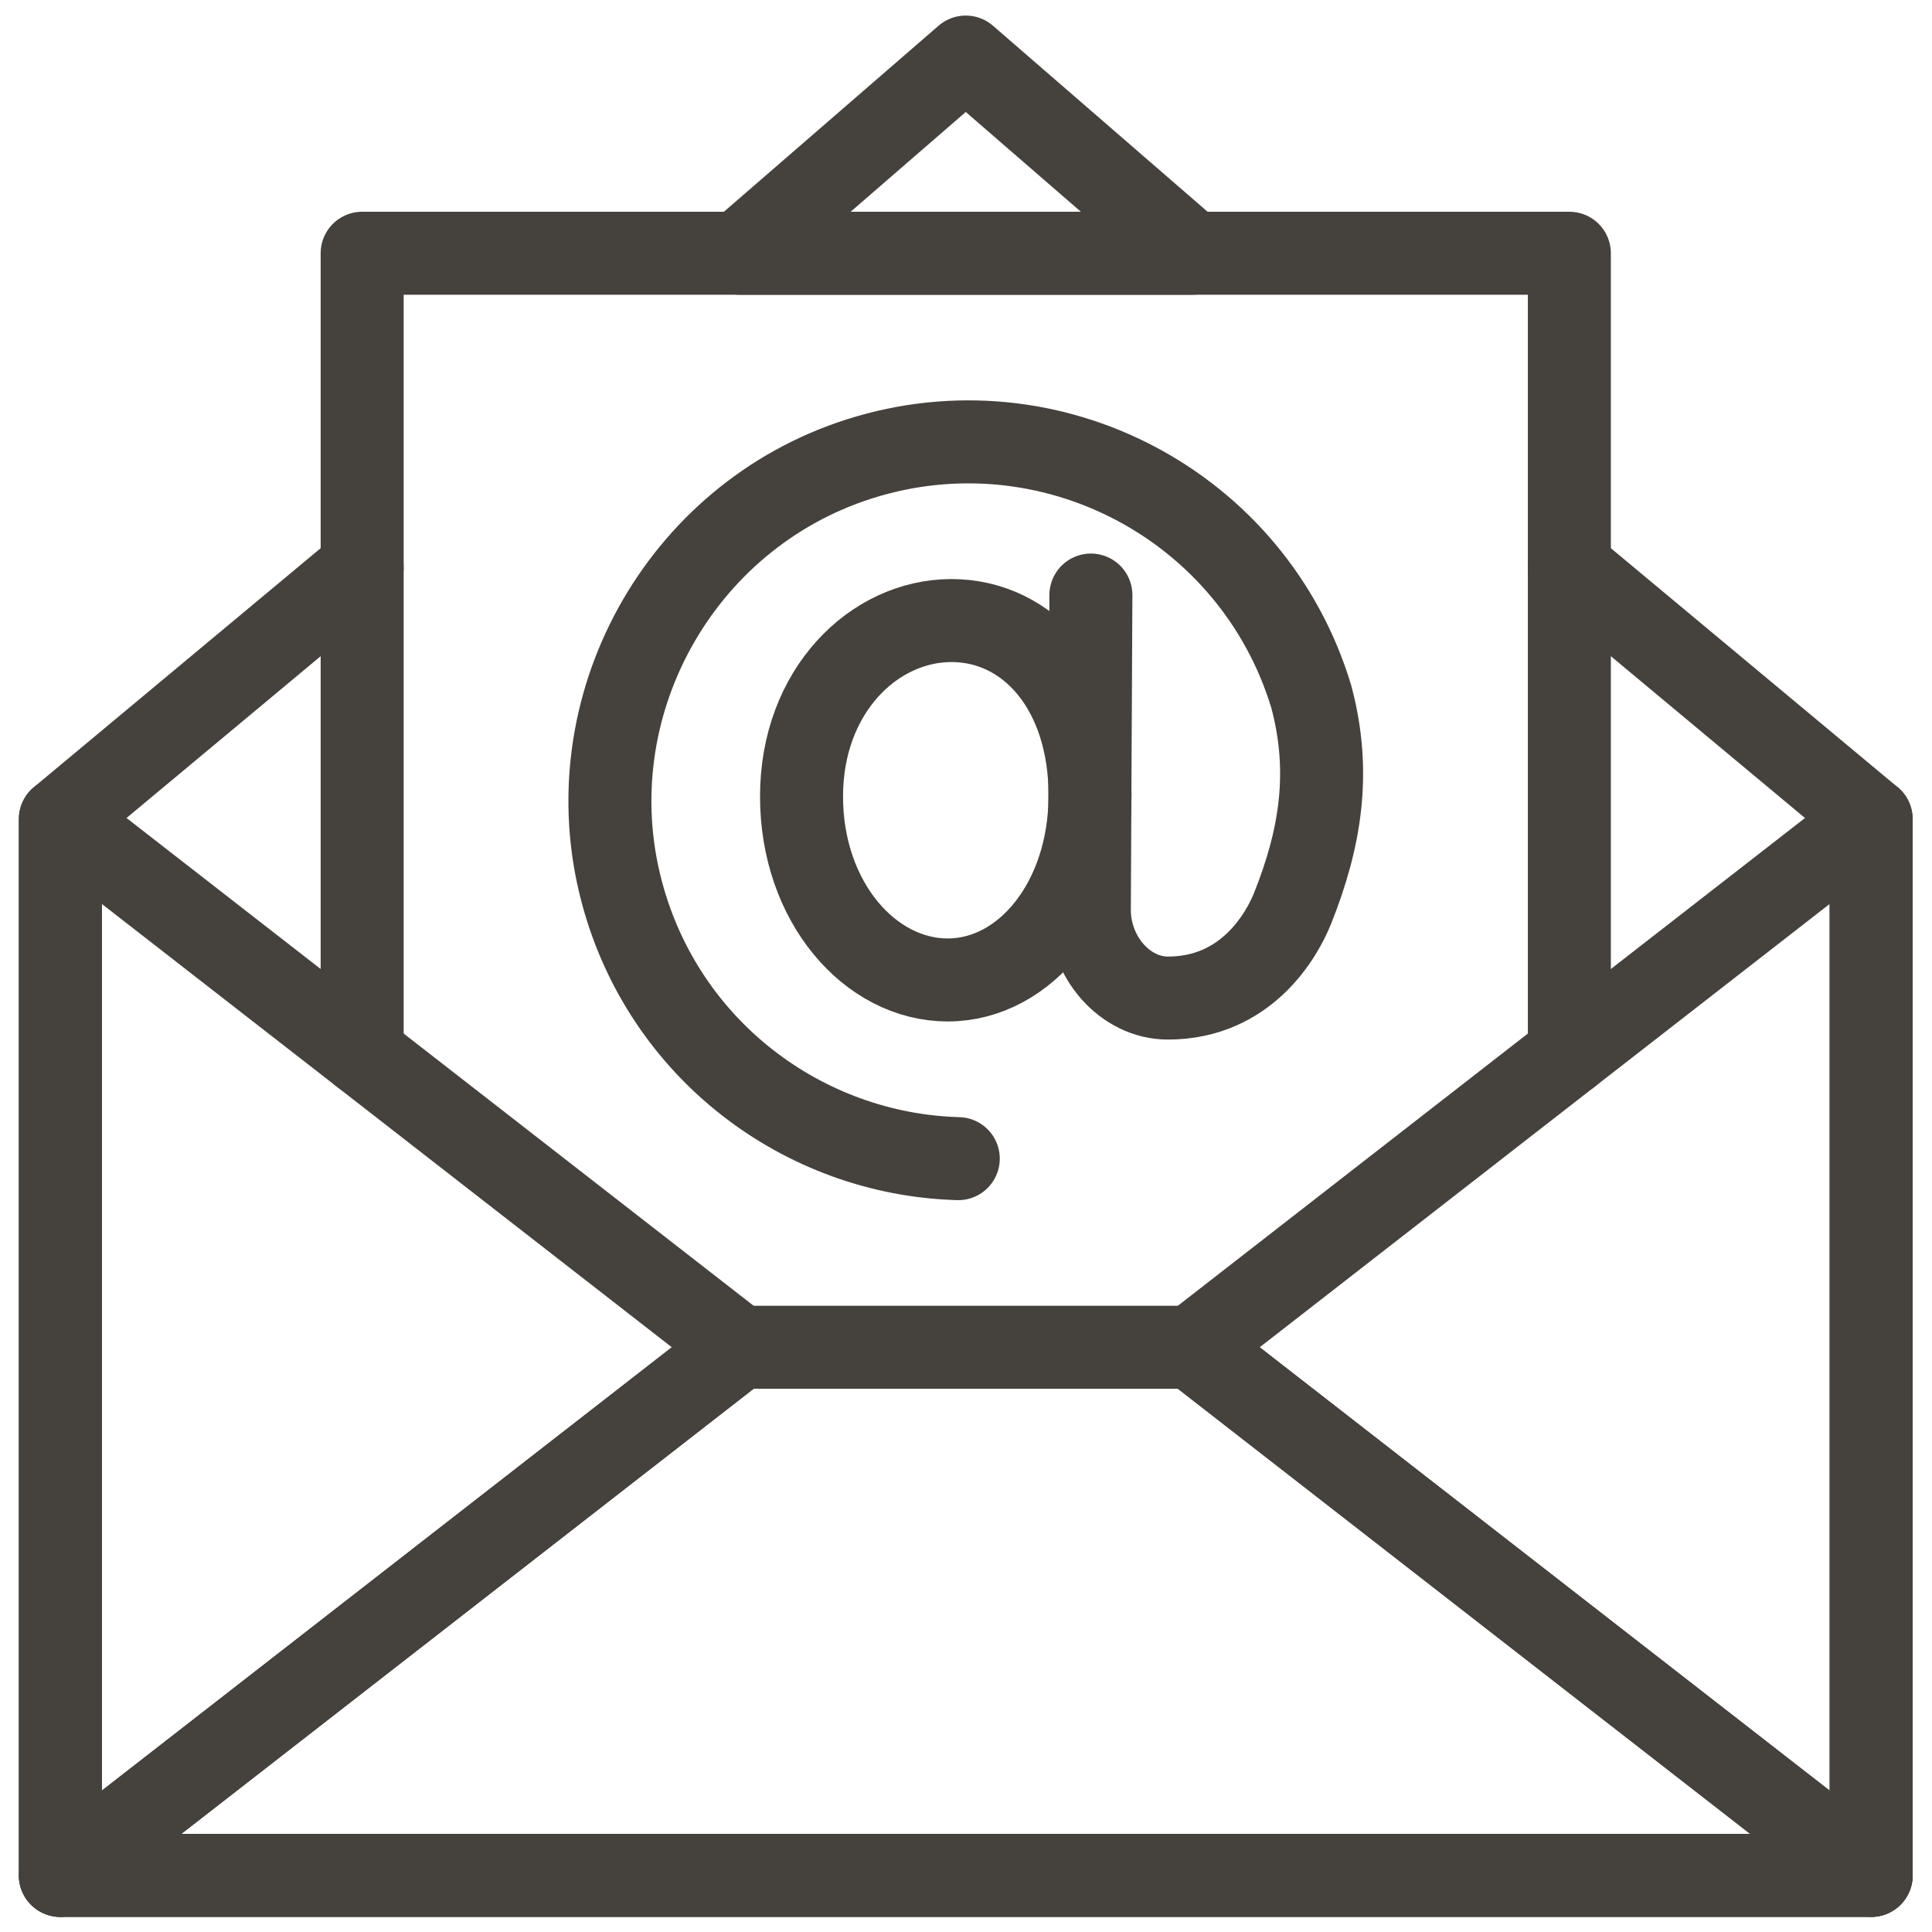 <?xml version="1.0" encoding="UTF-8"?> <svg xmlns="http://www.w3.org/2000/svg" xmlns:xlink="http://www.w3.org/1999/xlink" version="1.1" width="512" height="512" x="0" y="0" viewBox="0 0 682.667 682.667" style="enable-background:new 0 0 512 512" xml:space="preserve" class=""><g><defs stroke-width="22" style="stroke-width: 22;"><clipPath id="a" stroke-width="22" style="stroke-width: 22;"><path d="M0 512h512V0H0Z" fill="#45413d" opacity="1" data-original="#000000" stroke-width="22" style="stroke-width: 22;"></path></clipPath></defs><g clip-path="url(#a)" transform="matrix(1.333 0 0 -1.333 0 682.667)" stroke-width="22" style="stroke-width: 22;"><path d="m0 0-60 52-60-52Z" style="stroke-width: 22; stroke-linecap: round; stroke-linejoin: round; stroke-miterlimit: 10; stroke-dasharray: none; stroke-opacity: 1;" transform="translate(316 445)" fill="none" stroke="#45413d" stroke-width="22" stroke-linecap="round" stroke-linejoin="round" stroke-miterlimit="10" stroke-dasharray="none" stroke-opacity="" data-original="#000000" class="" opacity="1"></path><path d="m0 0-80-66.667v-280h480v280L320 0" style="stroke-width: 22; stroke-linecap: round; stroke-linejoin: round; stroke-miterlimit: 10; stroke-dasharray: none; stroke-opacity: 1;" transform="translate(96 361.667)" fill="none" stroke="#45413d" stroke-width="22" stroke-linecap="round" stroke-linejoin="round" stroke-miterlimit="10" stroke-dasharray="none" stroke-opacity="" data-original="#000000" class="" opacity="1"></path><path d="m0 0-180 140v-280Z" style="stroke-width: 22; stroke-linecap: round; stroke-linejoin: round; stroke-miterlimit: 10; stroke-dasharray: none; stroke-opacity: 1;" transform="translate(196 155)" fill="none" stroke="#45413d" stroke-width="22" stroke-linecap="round" stroke-linejoin="round" stroke-miterlimit="10" stroke-dasharray="none" stroke-opacity="" data-original="#000000" class="" opacity="1"></path><path d="m0 0 180 140v-280Z" style="stroke-width: 22; stroke-linecap: round; stroke-linejoin: round; stroke-miterlimit: 10; stroke-dasharray: none; stroke-opacity: 1;" transform="translate(316 155)" fill="none" stroke="#45413d" stroke-width="22" stroke-linecap="round" stroke-linejoin="round" stroke-miterlimit="10" stroke-dasharray="none" stroke-opacity="" data-original="#000000" class="" opacity="1"></path><path d="M0 0h-120l-180-140h480Z" style="stroke-width: 22; stroke-linecap: round; stroke-linejoin: round; stroke-miterlimit: 10; stroke-dasharray: none; stroke-opacity: 1;" transform="translate(316 155)" fill="none" stroke="#45413d" stroke-width="22" stroke-linecap="round" stroke-linejoin="round" stroke-miterlimit="10" stroke-dasharray="none" stroke-opacity="" data-original="#000000" class="" opacity="1"></path><path d="M0 0c0-27.981-17.173-48.937-37.732-48.937-20.56 0-38.743 20.665-38.743 48.646 0 27.982 19.193 46.626 39.752 46.626C-16.162 46.335 0 27.981 0 0Z" style="stroke-width: 22; stroke-linecap: round; stroke-linejoin: round; stroke-miterlimit: 10; stroke-dasharray: none; stroke-opacity: 1;" transform="translate(288.942 301.3)" fill="none" stroke="#45413d" stroke-width="22" stroke-linecap="round" stroke-linejoin="round" stroke-miterlimit="10" stroke-dasharray="none" stroke-opacity="" data-original="#000000" class="" opacity="1"></path><path d="M0 0c-40.894 1.131-78.18 28.809-89.252 70.907-12.779 48.591 15.171 99.342 63.047 114.582 50.637 16.119 104.488-12.368 119.787-63.059 5.414-20.284 2.254-37.93-4.92-55.968-2.845-7.152-12.225-23.897-33.093-23.897-11.392 0-20.889 10.919-20.828 23.494l.413 83.335" style="stroke-width: 22; stroke-linecap: round; stroke-linejoin: round; stroke-miterlimit: 10; stroke-dasharray: none; stroke-opacity: 1;" transform="translate(254.017 205)" fill="none" stroke="#45413d" stroke-width="22" stroke-linecap="round" stroke-linejoin="round" stroke-miterlimit="10" stroke-dasharray="none" stroke-opacity="" data-original="#000000" class="" opacity="1"></path><path d="M0 0v212.223h-320V0" style="stroke-width: 22; stroke-linecap: round; stroke-linejoin: round; stroke-miterlimit: 10; stroke-dasharray: none; stroke-opacity: 1;" transform="translate(416 232.777)" fill="none" stroke="#45413d" stroke-width="22" stroke-linecap="round" stroke-linejoin="round" stroke-miterlimit="10" stroke-dasharray="none" stroke-opacity="" data-original="#000000" class="" opacity="1"></path></g></g></svg> 
